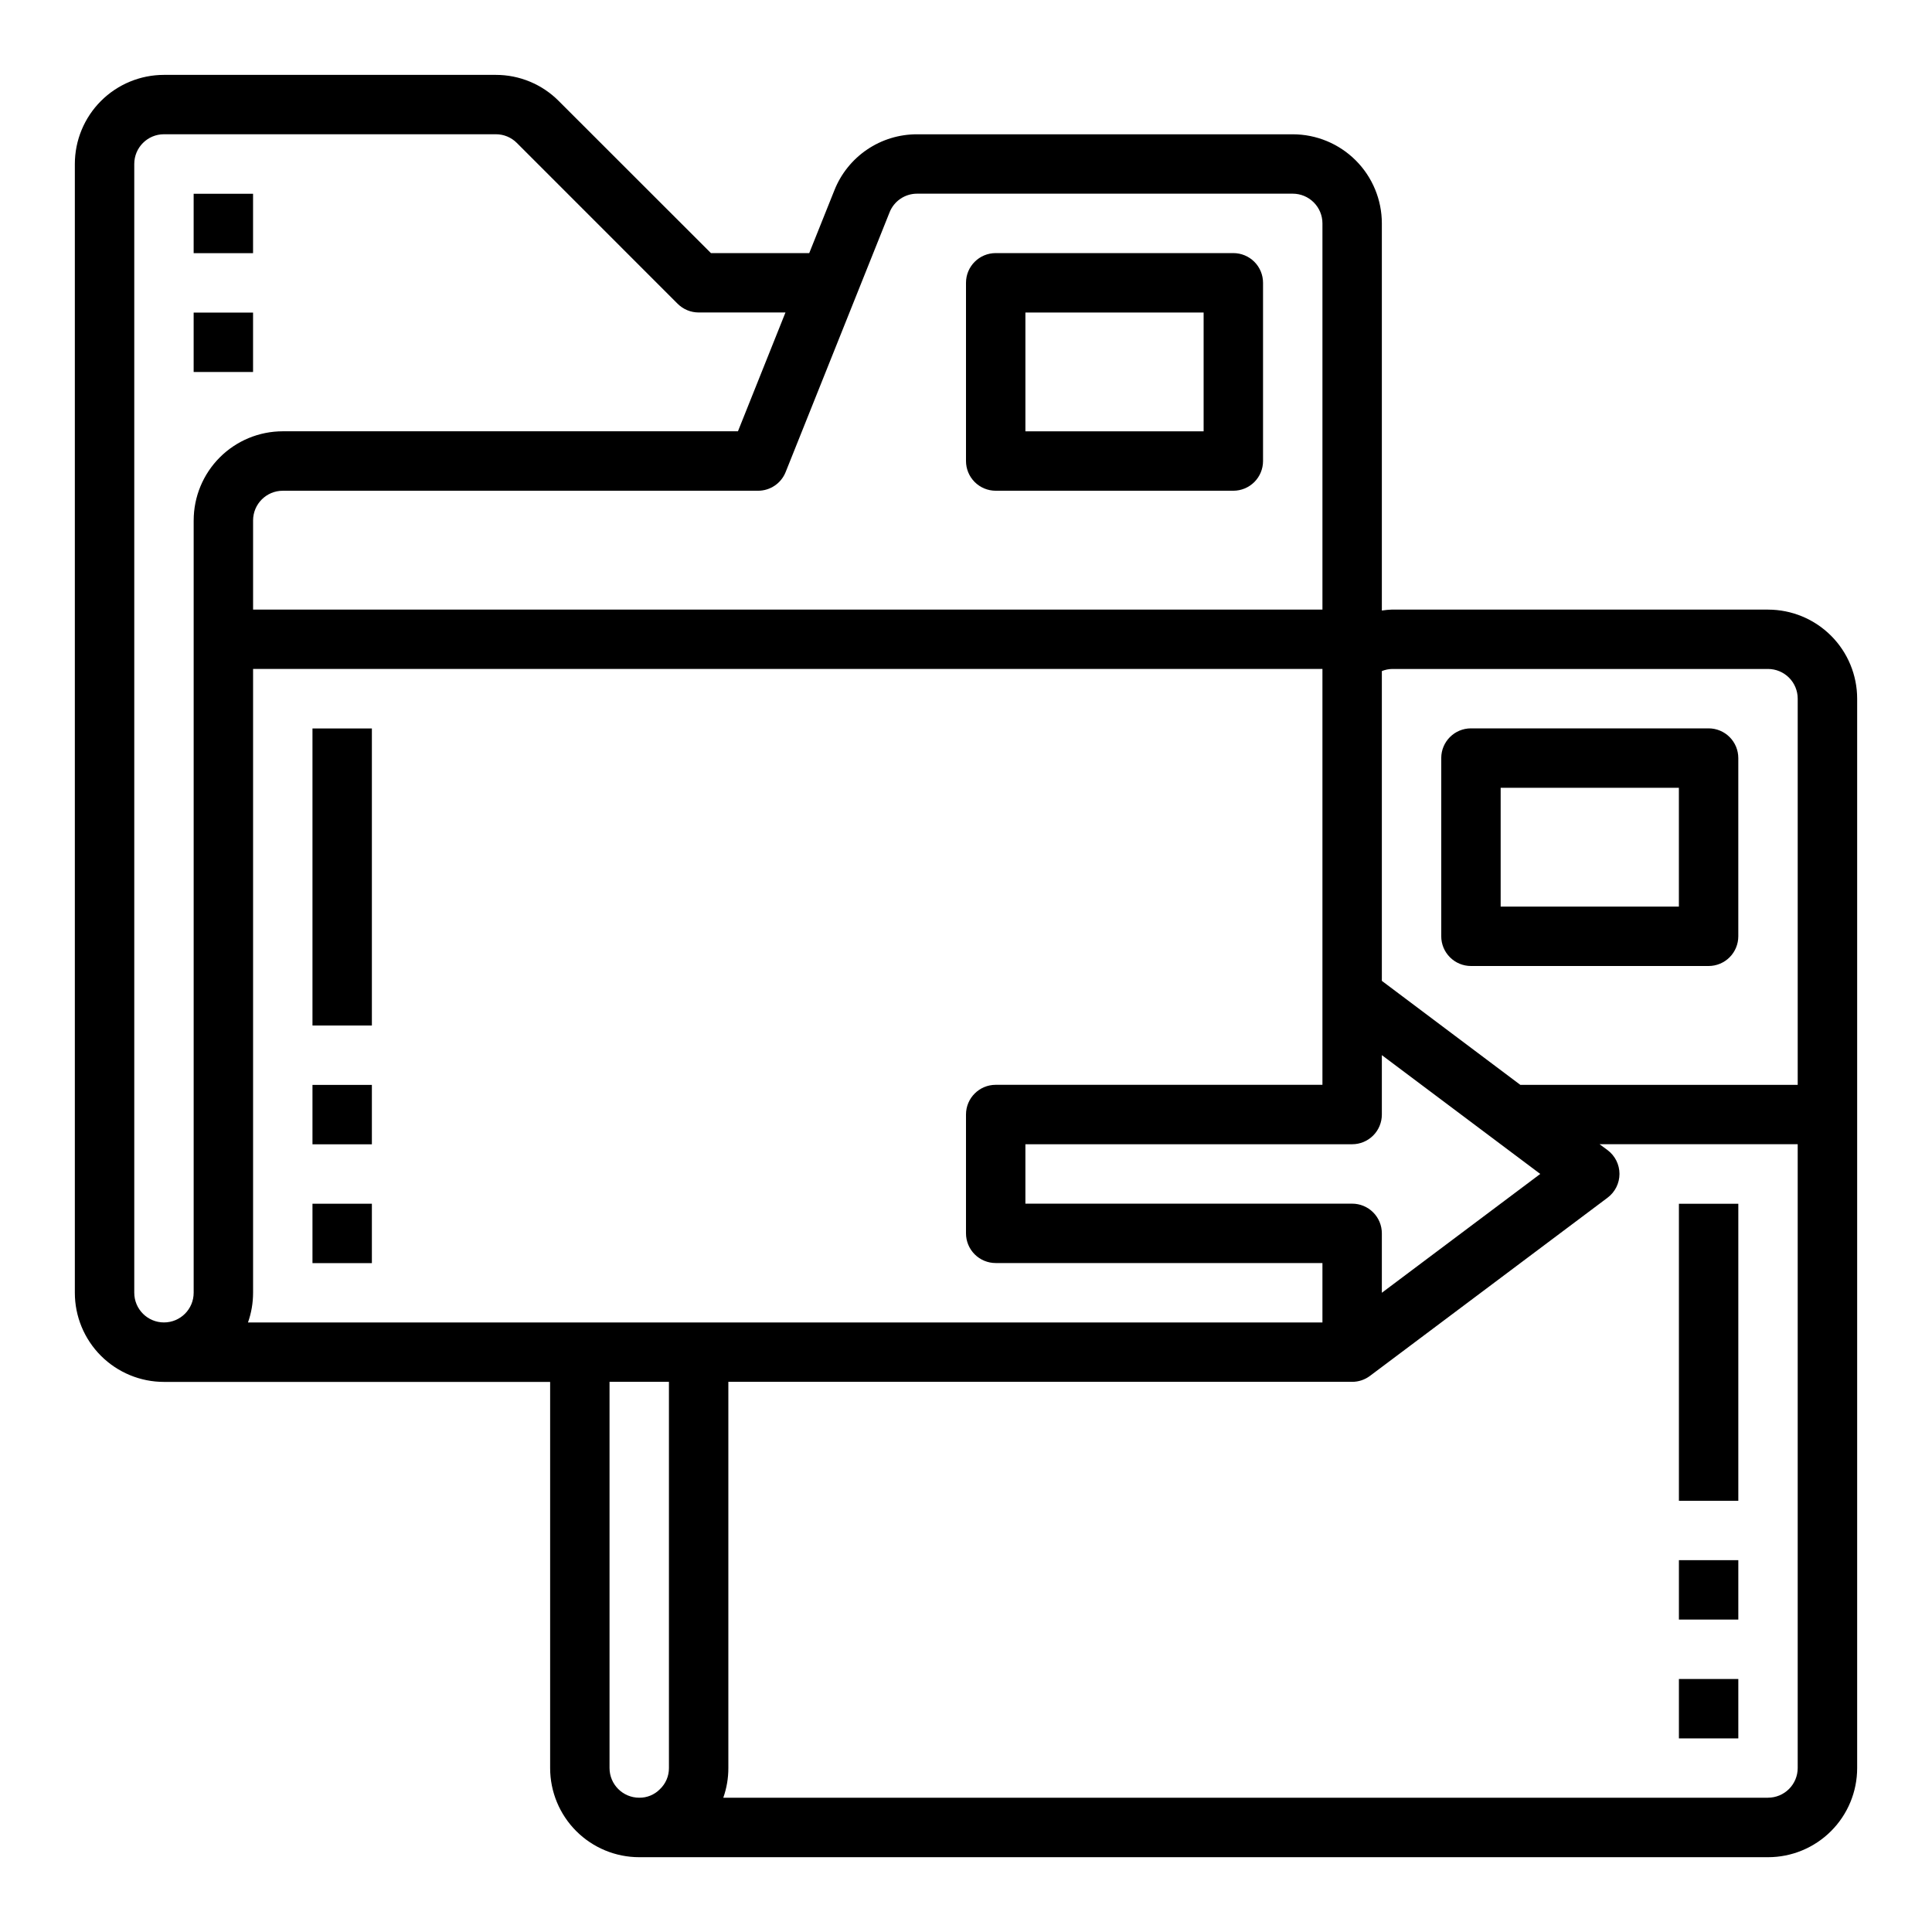 <?xml version="1.0" encoding="UTF-8"?>
<!-- Uploaded to: ICON Repo, www.iconrepo.com, Generator: ICON Repo Mixer Tools -->
<svg fill="#000000" width="800px" height="800px" version="1.1" viewBox="144 144 512 512" xmlns="http://www.w3.org/2000/svg">
 <g>
  <path d="m612.54 305.54h-99.582c-0.922 0.031-1.84 0.117-2.754 0.258v-102.59c0-6.266-2.488-12.273-6.918-16.699-4.43-4.43-10.434-6.918-16.699-6.918h-99.547c-4.731-0.012-9.352 1.398-13.266 4.055-3.91 2.652-6.934 6.426-8.668 10.824l-6.652 16.609h-26.047l-40.312-40.289c-4.414-4.453-10.426-6.953-16.699-6.945h-87.945c-6.262 0-12.27 2.488-16.699 6.918-4.43 4.43-6.918 10.438-6.918 16.699v299.14c0 6.266 2.488 12.27 6.918 16.699 4.43 4.43 10.438 6.918 16.699 6.918h102.34v102.34c0 6.262 2.488 12.27 6.918 16.699 4.43 4.43 10.438 6.918 16.699 6.918h299.14c6.262 0 12.27-2.488 16.699-6.918 4.43-4.43 6.918-10.438 6.918-16.699v-283.39c0-6.262-2.488-12.27-6.918-16.695-4.43-4.43-10.438-6.918-16.699-6.918zm-99.582 15.742h99.582c2.09 0 4.09 0.832 5.566 2.305 1.477 1.477 2.305 3.481 2.305 5.566v102.34h-73.516l-36.691-27.555v-82.098c0.875-0.352 1.809-0.543 2.754-0.559zm-10.625 141.7h-86.594v-15.746h86.594c2.086 0 4.09-0.828 5.566-2.305 1.477-1.477 2.305-3.481 2.305-5.566v-15.746l41.98 31.488-41.98 31.488v-15.742c0-2.09-0.828-4.09-2.305-5.566-1.477-1.477-3.481-2.305-5.566-2.305zm-122.6-262.68c1.176-3.008 4.078-4.981 7.309-4.977h99.547c2.09 0 4.09 0.832 5.566 2.309 1.477 1.477 2.305 3.477 2.305 5.566v102.34h-283.39v-23.617c0-4.348 3.523-7.871 7.871-7.871h125.95c3.223 0 6.117-1.961 7.312-4.953zm-184.41 81.617v204.67c0 4.348-3.523 7.871-7.871 7.871s-7.871-3.523-7.871-7.871v-299.14c0-4.348 3.523-7.871 7.871-7.871h87.945c2.09-0.008 4.094 0.82 5.566 2.297l42.617 42.629h0.004c1.477 1.477 3.477 2.305 5.562 2.305h23.012l-12.594 31.488h-120.62c-6.262 0-12.27 2.488-16.699 6.918-4.43 4.43-6.918 10.438-6.918 16.699zm15.746 204.67v-165.31h283.39v110.21h-86.59c-4.348 0-7.871 3.523-7.871 7.871v31.488c0 2.086 0.828 4.09 2.305 5.566 1.477 1.477 3.477 2.305 5.566 2.305h86.59v15.742h-284.74c0.895-2.527 1.348-5.188 1.348-7.871zm107.79 131.59c-1.441 1.453-3.41 2.262-5.457 2.234-4.348 0-7.871-3.523-7.871-7.871v-102.34h15.742v102.34c0.016 2.133-0.859 4.176-2.414 5.637zm293.68 2.234h-276.86c0.895-2.527 1.348-5.191 1.34-7.871v-102.34h165.31c1.703 0 3.359-0.551 4.723-1.574l62.977-47.23v-0.004c1.98-1.484 3.148-3.816 3.148-6.297 0-2.477-1.168-4.809-3.148-6.297l-2.141-1.574h52.52v165.31c0 2.09-0.828 4.09-2.305 5.566s-3.477 2.305-5.566 2.305z"/>
  <path d="m533.82 400h62.977c2.086 0 4.09-0.832 5.566-2.309 1.473-1.477 2.305-3.477 2.305-5.566v-47.23c0-2.09-0.832-4.09-2.305-5.566-1.477-1.477-3.481-2.305-5.566-2.305h-62.977c-4.348 0-7.875 3.523-7.875 7.871v47.23c0 2.09 0.832 4.09 2.309 5.566 1.477 1.477 3.477 2.309 5.566 2.309zm7.871-47.23h47.23v31.488l-47.23-0.004z"/>
  <path d="m588.93 463.01h15.742v78.719h-15.742z"/>
  <path d="m588.93 588.95h15.742v15.742h-15.742z"/>
  <path d="m588.93 557.46h15.742v15.742h-15.742z"/>
  <path d="m407.87 274.05h62.977c2.086 0 4.09-0.832 5.566-2.305 1.477-1.477 2.305-3.481 2.305-5.566v-47.234c0-2.086-0.828-4.09-2.305-5.566-1.477-1.477-3.481-2.305-5.566-2.305h-62.977c-4.348 0-7.871 3.523-7.871 7.871v47.234c0 2.086 0.828 4.09 2.305 5.566 1.477 1.473 3.477 2.305 5.566 2.305zm7.871-47.23h47.23v31.488l-47.23-0.004z"/>
  <path d="m226.81 337.05h15.742v78.719h-15.742z"/>
  <path d="m226.81 463h15.742v15.742h-15.742z"/>
  <path d="m226.81 431.51h15.742v15.742h-15.742z"/>
  <path d="m195.32 195.35h15.742v15.742h-15.742z"/>
  <path d="m195.32 226.84h15.742v15.742h-15.742z"/>
 </g>
</svg>